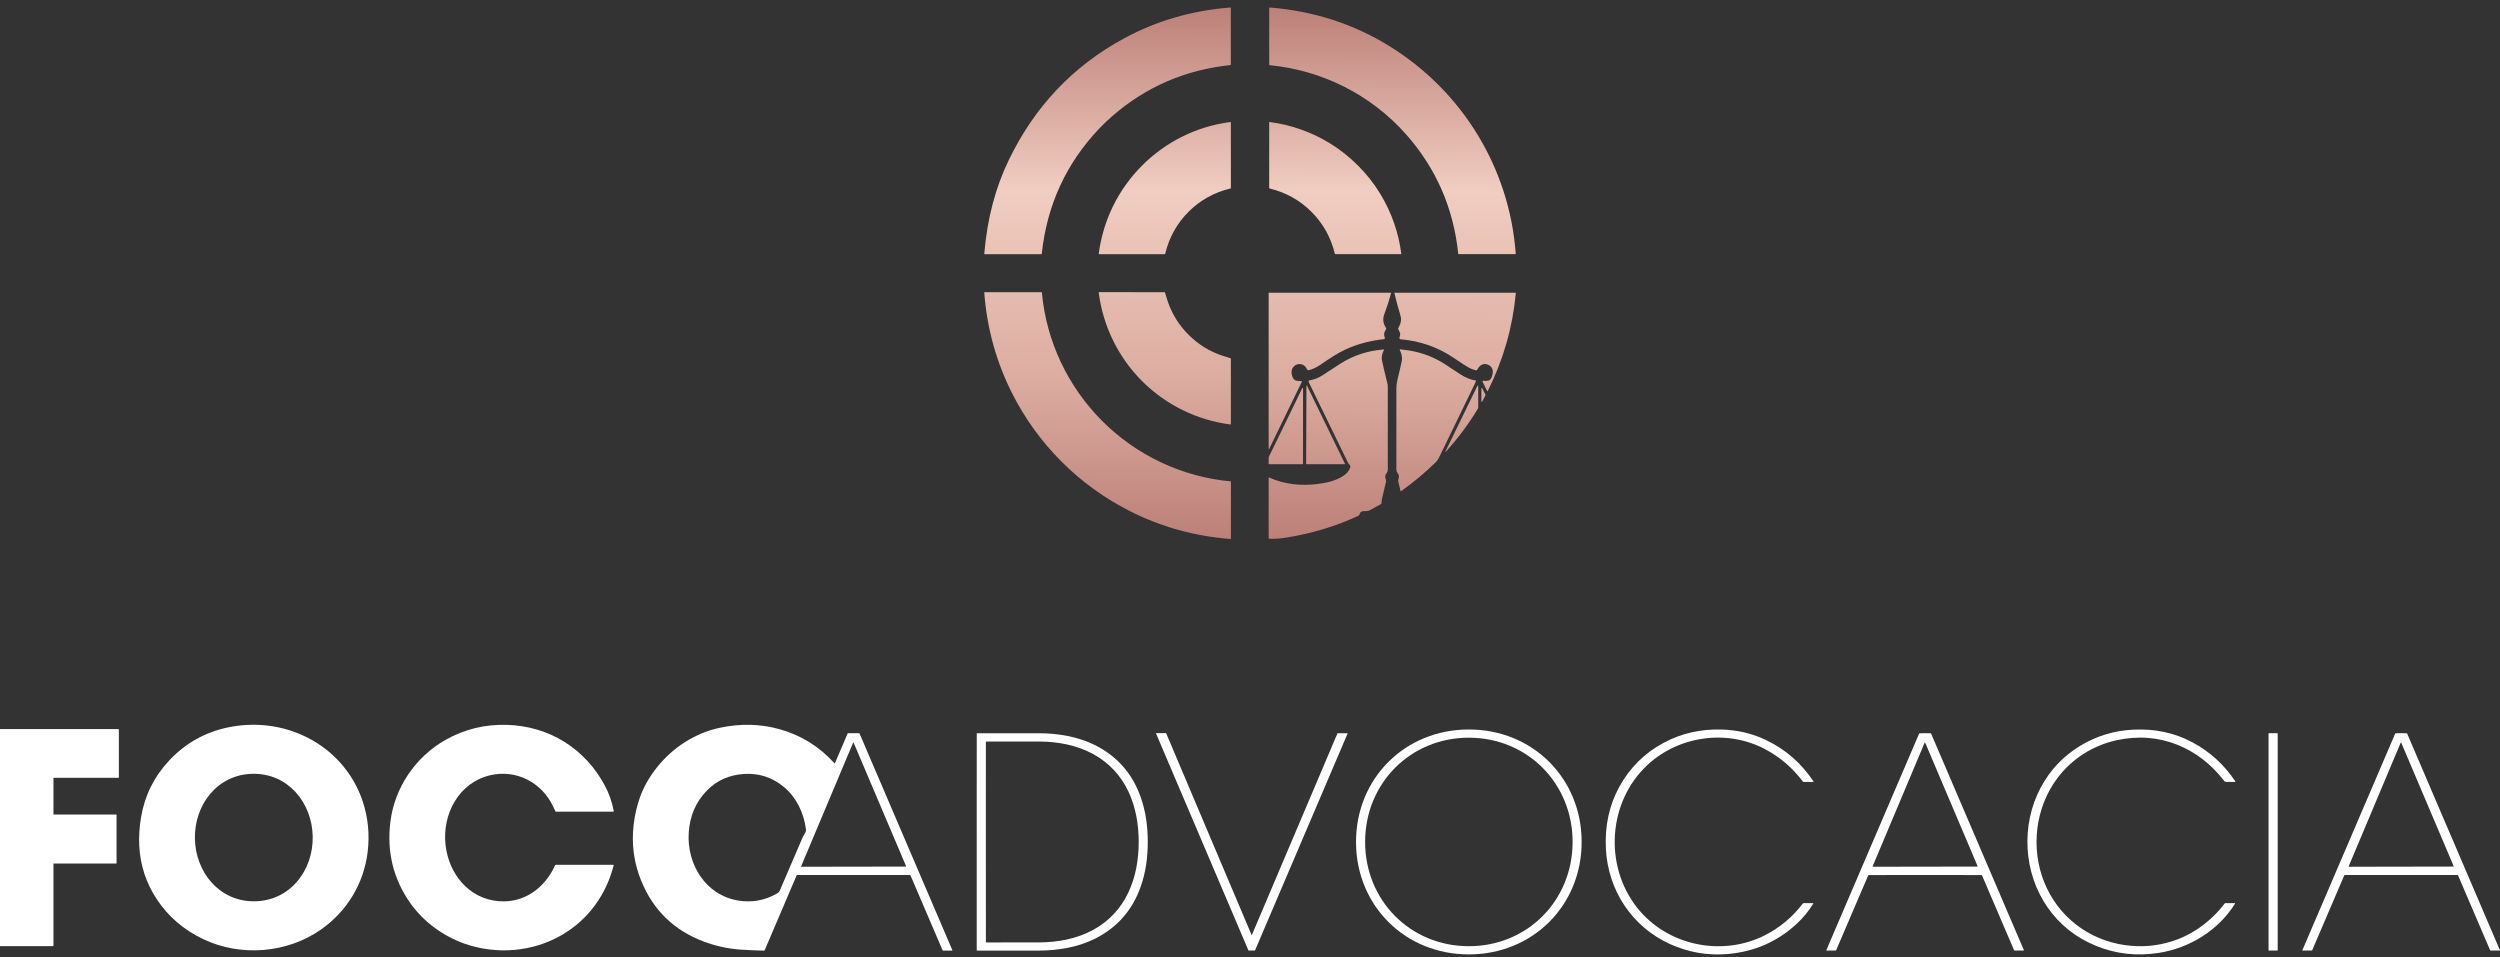 <svg xmlns="http://www.w3.org/2000/svg" width="235" height="90" viewBox="0 0 235 90" fill="none"><rect x="0" y="0" width="235" height="90" fill="#333333" stroke="none"/><g clip-path="url(#clip0_149_197)"><path fill-rule="evenodd" clip-rule="evenodd" d="M115.694 6.073L115.698 0.713H115.547C111.977 1.006 108.682 1.971 105.661 3.607C100.865 6.205 97.254 10.015 94.828 15.037C93.558 17.665 92.79 20.601 92.523 23.847C92.52 23.877 92.534 23.892 92.564 23.892H97.885C97.906 23.892 97.924 23.875 97.927 23.854C98.411 19.272 100.225 15.334 103.37 12.04C103.728 11.665 104.122 11.29 104.551 10.916C107.715 8.162 111.415 6.562 115.653 6.118C115.68 6.115 115.694 6.1 115.694 6.073ZM130.576 4.317C127.218 2.25 123.509 1.048 119.449 0.713H119.304L119.307 6.078C119.307 6.106 119.321 6.123 119.35 6.126C124.305 6.607 128.877 8.918 132.158 12.614C134.986 15.799 136.624 19.544 137.074 23.848C137.076 23.875 137.092 23.889 137.119 23.889H142.445H142.447C142.466 23.888 142.48 23.871 142.479 23.852C141.89 15.731 137.395 8.515 130.576 4.317ZM111.722 19.91C110.635 20.998 109.904 22.311 109.53 23.85C109.522 23.878 109.504 23.892 109.476 23.892H103.332C103.295 23.892 103.279 23.874 103.284 23.837C103.7 20.678 105.119 17.799 107.364 15.553C109.608 13.308 112.487 11.887 115.646 11.47C115.683 11.465 115.701 11.482 115.701 11.518L115.702 17.663C115.702 17.691 115.689 17.709 115.661 17.716C114.123 18.091 112.809 18.822 111.722 19.91ZM129.733 18.199C129.157 17.254 128.46 16.372 127.641 15.553C126.823 14.735 125.941 14.037 124.996 13.461C123.253 12.397 121.366 11.733 119.335 11.467H119.331C119.316 11.467 119.304 11.479 119.304 11.493L119.303 17.66C119.303 17.69 119.318 17.708 119.346 17.716C120.875 18.094 122.173 18.809 123.279 19.914C124.383 21.02 125.098 22.319 125.476 23.848C125.483 23.876 125.502 23.891 125.531 23.891H131.698H131.701C131.716 23.889 131.726 23.875 131.724 23.861C131.459 21.829 130.796 19.942 129.733 18.199ZM103.606 39.571C106.841 42.808 111.111 44.825 115.661 45.247C115.691 45.25 115.705 45.266 115.705 45.296V50.618C115.705 50.65 115.689 50.665 115.657 50.663C112.294 50.405 109.14 49.529 106.196 48.037C103.806 46.825 101.668 45.276 99.784 43.391C97.9 41.505 96.352 39.367 95.142 36.977C93.651 34.031 92.777 30.876 92.522 27.513C92.519 27.482 92.535 27.465 92.567 27.465L97.888 27.468C97.918 27.468 97.935 27.483 97.937 27.513C98.357 32.063 100.371 36.334 103.606 39.571ZM114.865 33.423C113.667 33.017 112.619 32.362 111.717 31.458C110.815 30.555 110.162 29.505 109.758 28.307C109.718 28.189 109.634 27.917 109.505 27.491C109.501 27.477 109.492 27.469 109.476 27.469L103.32 27.458C103.291 27.458 103.278 27.473 103.28 27.502C103.684 30.654 105.108 33.57 107.35 35.817C109.593 38.063 112.507 39.493 115.658 39.901C115.687 39.905 115.702 39.892 115.702 39.863V33.707C115.702 33.691 115.695 33.681 115.68 33.676C115.254 33.547 114.982 33.463 114.865 33.423ZM121.898 35.795C122.048 35.815 122.188 35.825 122.319 35.826C122.349 35.826 122.373 35.85 122.373 35.88C122.373 35.888 122.372 35.895 122.368 35.903L119.326 42.153C119.278 42.252 119.254 42.246 119.254 42.137V27.535C119.254 27.524 119.263 27.515 119.275 27.515H130.731C130.749 27.515 130.762 27.529 130.762 27.546L130.762 27.55C130.762 27.552 130.762 27.553 130.762 27.554C130.58 28.233 130.368 28.891 130.128 29.527C129.957 29.977 130.005 30.402 130.271 30.801C130.312 30.861 130.309 30.94 130.264 30.998C130.092 31.216 130.06 31.466 130.17 31.751C130.189 31.8 130.164 31.855 130.114 31.874C130.107 31.876 130.099 31.879 130.092 31.88C128.84 32.015 127.619 32.324 126.472 32.851C125.768 33.175 125.107 33.62 124.39 34.103L124.39 34.103C124.28 34.177 124.169 34.252 124.056 34.328C123.717 34.555 123.376 34.711 123.033 34.798C122.972 34.813 122.908 34.788 122.874 34.734C122.857 34.707 122.84 34.676 122.822 34.645C122.778 34.567 122.73 34.482 122.675 34.431C122.376 34.153 121.933 34.151 121.635 34.432C121.316 34.733 121.365 35.221 121.569 35.571C121.645 35.701 121.755 35.776 121.898 35.795ZM139.851 36.749C141.315 33.822 142.193 30.757 142.487 27.551C142.488 27.54 142.481 27.529 142.469 27.527C142.421 27.521 142.366 27.518 142.303 27.518C136.989 27.514 133.257 27.514 131.106 27.516C131.079 27.516 131.069 27.529 131.075 27.555C131.226 28.2 131.401 28.85 131.599 29.506C131.662 29.718 131.696 29.873 131.7 29.971C131.711 30.282 131.591 30.57 131.436 30.848C131.423 30.872 131.421 30.896 131.43 30.921C131.453 30.986 131.484 31.044 131.515 31.101C131.58 31.224 131.642 31.34 131.613 31.503C131.596 31.6 131.577 31.673 131.554 31.724C131.549 31.735 131.545 31.748 131.545 31.761C131.539 31.828 131.588 31.887 131.654 31.892C133.514 32.054 135.193 32.646 136.691 33.667C137.381 34.137 137.834 34.431 138.05 34.549C138.277 34.672 138.501 34.759 138.722 34.807C138.781 34.821 138.841 34.791 138.868 34.737C139.084 34.306 139.494 34.064 139.962 34.327C140.426 34.587 140.377 35.089 140.186 35.524C140.057 35.82 139.796 35.81 139.499 35.798C139.473 35.797 139.448 35.796 139.421 35.795C139.411 35.795 139.4 35.797 139.391 35.801C139.361 35.816 139.349 35.853 139.363 35.883L139.785 36.748C139.788 36.756 139.794 36.762 139.802 36.766C139.82 36.775 139.842 36.768 139.851 36.749ZM131.438 45.257C131.418 45.173 131.441 45.086 131.464 44.996C131.502 44.854 131.542 44.704 131.417 44.541C131.312 44.402 131.259 44.264 131.259 44.128V36.538C131.259 36.256 131.292 35.978 131.358 35.704C131.436 35.389 131.51 35.078 131.582 34.771C131.713 34.217 131.78 33.911 131.785 33.851C131.811 33.54 131.743 33.225 131.582 32.906C131.557 32.855 131.572 32.831 131.63 32.836C131.866 32.858 132.142 32.895 132.458 32.946C133.743 33.157 134.917 33.618 135.977 34.331L136.401 34.616L136.8 34.876L136.802 34.877C136.992 35.001 137.156 35.108 137.295 35.199C137.742 35.491 138.216 35.682 138.717 35.773C138.745 35.778 138.754 35.794 138.746 35.821C138.731 35.873 138.685 35.976 138.609 36.132C137.495 38.426 136.376 40.73 135.252 43.042C135.174 43.2 135.079 43.335 134.964 43.448C133.945 44.444 132.854 45.353 131.69 46.177C131.679 46.185 131.664 46.182 131.655 46.17L131.654 46.168L131.653 46.165L131.651 46.162C131.587 45.892 131.523 45.62 131.459 45.346L131.438 45.257ZM128.357 48.047C128.394 48.047 128.426 48.048 128.454 48.047C128.556 48.043 128.651 48.018 128.739 47.972C128.981 47.847 129.339 47.651 129.815 47.386C129.839 47.373 129.851 47.353 129.853 47.326L129.856 47.297C129.869 47.133 129.88 47.002 129.916 46.851C130.043 46.325 130.167 45.798 130.289 45.27C130.306 45.197 130.28 45.113 130.253 45.028C130.229 44.95 130.204 44.871 130.212 44.798C130.226 44.681 130.245 44.608 130.267 44.578C130.376 44.436 130.454 44.31 130.454 44.125C130.455 40.565 130.454 37.963 130.452 36.321C130.452 36.258 130.447 36.199 130.435 36.144C130.423 36.086 130.41 36.029 130.396 35.971C130.253 35.389 130.143 34.935 130.067 34.61C129.95 34.11 129.889 33.827 129.885 33.764C129.866 33.462 129.937 33.173 130.098 32.897C130.101 32.892 130.102 32.886 130.102 32.88C130.101 32.864 130.087 32.851 130.07 32.852C128.601 32.954 127.242 33.398 125.993 34.186C125.775 34.323 125.212 34.69 124.302 35.287C123.93 35.531 123.515 35.69 123.054 35.766C123.051 35.767 123.049 35.768 123.047 35.768C123.013 35.777 122.993 35.812 123.002 35.846C123.015 35.897 123.038 35.956 123.072 36.025C124.099 38.129 125.311 40.617 126.707 43.489C126.738 43.552 126.781 43.599 126.82 43.643C126.905 43.737 126.977 43.817 126.899 44.009C126.773 44.317 126.541 44.574 126.201 44.78C125.462 45.225 124.675 45.396 123.783 45.504C122.262 45.687 120.68 45.522 119.276 44.874C119.274 44.873 119.272 44.873 119.27 44.873C119.262 44.873 119.254 44.88 119.254 44.888V50.592C119.254 50.62 119.268 50.634 119.296 50.637C119.736 50.674 120.32 50.633 121.047 50.513C123.389 50.125 125.589 49.455 127.645 48.504C127.765 48.448 127.784 48.398 127.823 48.298L127.823 48.298L127.834 48.27C127.839 48.256 127.845 48.241 127.852 48.224C127.931 48.036 128.183 48.042 128.357 48.047ZM122.776 43.605L122.806 36.272C122.805 36.256 122.817 36.242 122.833 36.241C122.845 36.241 122.856 36.248 122.86 36.258L126.43 43.596C126.436 43.61 126.43 43.627 126.416 43.634C126.412 43.636 126.408 43.636 126.404 43.636L122.805 43.634C122.789 43.634 122.776 43.621 122.776 43.605ZM135.888 42.476C135.892 42.474 135.9 42.466 135.914 42.452C137.073 41.174 138.08 39.821 138.936 38.394C138.948 38.374 138.953 38.351 138.953 38.326V36.3C138.953 36.22 138.93 36.212 138.882 36.276C138.864 36.299 138.839 36.343 138.807 36.408C138.111 37.838 137.518 39.055 137.029 40.059L137.018 40.08L137.008 40.101C136.523 41.097 136.141 41.88 135.863 42.452C135.848 42.483 135.856 42.492 135.888 42.476ZM122.444 43.633L119.293 43.637C119.271 43.637 119.253 43.619 119.253 43.597L119.255 42.985C119.255 42.98 119.257 42.974 119.259 42.968L122.411 36.49C122.421 36.471 122.445 36.462 122.465 36.472C122.479 36.479 122.488 36.493 122.487 36.508L122.484 43.593C122.484 43.615 122.466 43.633 122.444 43.633ZM139.64 37.11L139.319 36.484C139.313 36.473 139.302 36.466 139.29 36.466C139.271 36.465 139.255 36.48 139.255 36.499L139.248 37.749C139.248 37.762 139.255 37.774 139.266 37.78C139.283 37.788 139.304 37.782 139.313 37.766L139.64 37.142C139.645 37.132 139.645 37.12 139.64 37.11Z" fill="url(#paint0_linear_149_197)"></path><path d="M30.162 87.384C26.97 89.618 22.603 89.955 19.083 88.271C17.248 87.393 15.796 86.14 14.728 84.512C13.722 82.978 13.176 81.301 13.09 79.483C13.049 78.621 13.105 77.737 13.257 76.831C13.598 74.79 14.479 73.01 15.899 71.492C17.434 69.85 19.306 68.806 21.515 68.358C24.598 67.733 27.817 68.385 30.339 70.212C32.074 71.468 33.417 73.267 34.096 75.331C34.599 76.856 34.755 78.428 34.564 80.046C34.208 83.055 32.62 85.662 30.162 87.384ZM18.321 78.826C18.377 81.987 20.629 84.78 23.963 84.722C27.296 84.664 29.451 81.794 29.395 78.633C29.34 75.473 27.088 72.68 23.755 72.737C20.42 72.795 18.266 75.665 18.321 78.826Z" fill="white"></path><path d="M52.843 87.872C50.095 89.483 46.699 89.759 43.694 88.715C41.702 88.023 39.825 86.669 38.579 84.907C36.976 82.64 36.348 80.092 36.695 77.263C37.093 74.017 39.058 71.153 41.875 69.552C43.644 68.548 45.572 68.077 47.661 68.138C51.608 68.255 54.983 70.352 56.846 73.826C57.246 74.574 57.529 75.374 57.691 76.227C57.697 76.259 57.676 76.289 57.644 76.295C57.641 76.295 57.637 76.296 57.634 76.296H52.253C52.232 76.296 52.218 76.287 52.209 76.268C52.158 76.158 52.09 76.012 52.005 75.829C50.937 73.549 48.522 72.288 46.051 72.879C43.12 73.581 41.565 76.53 41.879 79.41C42.173 82.112 44.049 84.483 46.881 84.712C49.292 84.908 51.225 83.457 52.189 81.318C52.196 81.303 52.21 81.293 52.227 81.293H57.653C57.672 81.293 57.687 81.308 57.687 81.327C57.687 81.33 57.687 81.332 57.686 81.336C56.978 84.111 55.301 86.432 52.843 87.872Z" fill="white"></path><path d="M78.433 71.744C78.445 71.757 78.465 71.757 78.478 71.746C78.481 71.743 78.485 71.739 78.486 71.735L79.679 68.944C79.684 68.931 79.698 68.922 79.712 68.922H80.742C80.771 68.922 80.79 68.935 80.802 68.96L89.523 89.318C89.529 89.331 89.522 89.346 89.508 89.352C89.505 89.353 89.502 89.354 89.499 89.354H88.66C88.629 89.354 88.608 89.34 88.596 89.311L85.59 82.295C85.576 82.265 85.554 82.25 85.52 82.25H74.939C74.915 82.25 74.894 82.264 74.884 82.286L71.889 89.301C71.872 89.341 71.841 89.361 71.798 89.36C71.002 89.343 70.264 89.309 69.583 89.261C68.418 89.178 67.278 88.928 66.163 88.511C63.376 87.467 61.417 85.572 60.286 82.824C59.587 81.124 59.346 79.352 59.566 77.505C59.672 76.61 59.869 75.758 60.155 74.948C60.494 73.993 61.017 73.067 61.724 72.17C63.223 70.272 65.323 68.904 67.692 68.405C69.626 67.997 71.489 68.044 73.281 68.545C75.306 69.111 77.024 70.178 78.433 71.744ZM75.305 81.435C75.299 81.45 75.306 81.466 75.32 81.473C75.323 81.474 75.327 81.474 75.331 81.475L85.147 81.458C85.163 81.458 85.176 81.445 85.175 81.43C85.175 81.426 85.175 81.422 85.172 81.42L80.244 69.818C80.239 69.803 80.221 69.796 80.207 69.801C80.2 69.805 80.194 69.81 80.191 69.818L75.304 81.437L75.305 81.435ZM75.647 78.355C75.739 78.213 75.776 78.079 75.76 77.952C75.567 76.419 74.85 74.928 73.65 73.945C72.572 73.063 71.336 72.665 69.943 72.752C68.529 72.84 67.352 73.373 66.412 74.349C65.403 75.398 64.847 76.695 64.742 78.244C64.541 81.221 66.314 84.15 69.401 84.653C70.665 84.859 71.858 84.649 72.98 84.021C73.147 83.927 73.253 83.827 73.298 83.721C74.224 81.545 74.941 79.877 75.446 78.72C75.493 78.612 75.56 78.49 75.647 78.355Z" fill="white"></path><path d="M0 88.936V68.532L11.134 68.534C11.16 68.534 11.173 68.547 11.173 68.572V73.076C11.173 73.1 11.161 73.111 11.138 73.111H5.056C5.038 73.111 5.025 73.125 5.025 73.142V76.526C5.025 76.552 5.037 76.564 5.061 76.564H10.913C10.942 76.564 10.956 76.578 10.956 76.606V81.153C10.956 81.163 10.948 81.171 10.939 81.171H5.056C5.038 81.171 5.025 81.185 5.025 81.202V88.873C5.025 88.909 4.995 88.938 4.959 88.938L0 88.936Z" fill="white"></path><path d="M138.055 68.572C144.063 68.563 148.666 73.152 148.675 79.127C148.683 85.103 144.094 89.705 138.085 89.714C132.077 89.722 127.474 85.134 127.466 79.158C127.457 73.183 132.046 68.58 138.055 68.572ZM128.321 79.113C128.304 84.615 132.539 88.927 138.043 88.943C143.548 88.96 147.808 84.673 147.825 79.172C147.841 73.671 143.607 69.359 138.102 69.343C132.597 69.326 128.337 73.612 128.321 79.113Z" fill="white"></path><path d="M170.452 84.926C170.036 85.614 169.493 86.284 168.895 86.835C167.083 88.507 164.931 89.452 162.44 89.674C160.555 89.841 158.742 89.533 156.999 88.749C153.415 87.136 151.146 83.693 150.953 79.766C150.848 77.624 151.268 75.692 152.212 73.967C153.2 72.162 154.593 70.78 156.389 69.821C158.069 68.925 159.903 68.51 161.89 68.577C163.352 68.627 164.712 68.95 165.971 69.548C167.829 70.428 169.329 71.734 170.472 73.463C170.489 73.49 170.482 73.503 170.45 73.503H169.544C169.512 73.503 169.488 73.491 169.469 73.466C168.513 72.193 167.344 71.186 165.962 70.445C162.236 68.448 157.506 69.216 154.581 72.178C151.003 75.799 150.832 81.86 154.201 85.694C157.078 88.968 162.008 89.886 165.892 87.918C167.302 87.204 168.492 86.209 169.465 84.932C169.483 84.909 169.507 84.897 169.535 84.897H170.436C170.447 84.897 170.455 84.905 170.455 84.916C170.455 84.919 170.454 84.923 170.452 84.926Z" fill="white"></path><path d="M209 73.314C207.804 71.793 206.372 70.696 204.701 70.022C202.881 69.287 200.96 69.142 198.938 69.586C196.722 70.074 194.734 71.34 193.365 73.182C191.312 75.946 190.885 79.712 192.137 82.879C193.422 86.128 196.306 88.358 199.756 88.842C201.273 89.055 202.745 88.934 204.174 88.48C206.143 87.856 207.873 86.568 209.121 84.925C209.134 84.907 209.156 84.896 209.178 84.896H210.066C210.084 84.896 210.098 84.91 210.098 84.928C210.098 84.934 210.097 84.94 210.093 84.945C208.514 87.469 205.802 89.129 202.9 89.576C200.847 89.892 198.892 89.672 197.035 88.914C195.133 88.139 193.608 86.927 192.459 85.276C190.187 82.012 189.967 77.525 191.823 74.04C192.71 72.374 193.958 71.057 195.565 70.09C197.079 69.179 198.729 68.678 200.513 68.589C202.557 68.485 204.414 68.882 206.086 69.778C207.724 70.656 209.065 71.873 210.107 73.431C210.139 73.479 210.126 73.503 210.069 73.504C209.797 73.507 209.541 73.505 209.302 73.499C209.219 73.496 209.157 73.481 209.116 73.452C209.105 73.445 209.066 73.398 209 73.314Z" fill="white"></path><path d="M107.89 79.141C107.89 80.578 107.706 81.975 107.235 83.321C106.451 85.561 105.007 87.205 102.905 88.252C101.327 89.037 99.433 89.355 97.623 89.356C95.504 89.356 93.577 89.356 91.841 89.354C91.825 89.354 91.811 89.341 91.811 89.325C91.811 88.594 91.811 85.2 91.811 79.139C91.811 73.079 91.813 69.684 91.814 68.953C91.814 68.937 91.827 68.924 91.843 68.924C93.579 68.923 95.507 68.923 97.625 68.924C99.435 68.925 101.329 69.244 102.907 70.029C105.009 71.077 106.452 72.721 107.236 74.961C107.707 76.308 107.89 77.704 107.89 79.141ZM92.67 79.145C92.67 84.663 92.672 87.798 92.674 88.55C92.674 88.572 92.691 88.59 92.713 88.59C94.948 88.59 96.605 88.589 97.684 88.586C99.443 88.582 101.239 88.241 102.767 87.404C105.86 85.71 107.039 82.509 107.038 79.144C107.038 75.777 105.859 72.577 102.765 70.884C101.236 70.047 99.44 69.707 97.681 69.703C96.603 69.701 94.945 69.7 92.71 69.701C92.689 69.701 92.672 69.718 92.672 69.74C92.669 70.492 92.669 73.628 92.67 79.145Z" fill="white"></path><path d="M117.662 87.903H117.665C117.665 87.903 117.668 87.903 117.669 87.901C120.354 81.584 123.036 75.265 125.717 68.945C125.722 68.931 125.731 68.925 125.745 68.925H126.652C126.674 68.925 126.681 68.936 126.672 68.956L117.976 89.329C117.97 89.343 117.959 89.35 117.945 89.35C117.852 89.353 117.758 89.353 117.661 89.353C117.564 89.353 117.47 89.353 117.378 89.35C117.363 89.35 117.353 89.343 117.347 89.329L108.668 68.948C108.66 68.927 108.667 68.917 108.689 68.917H109.596C109.61 68.918 109.619 68.924 109.624 68.937C112.299 75.26 114.976 81.581 117.655 87.901C117.655 87.903 117.656 87.903 117.659 87.903H117.662Z" fill="white"></path><path d="M180.961 68.921C181.139 68.921 181.313 68.923 181.481 68.928C181.501 68.928 181.515 68.938 181.522 68.956L190.239 89.301C190.254 89.335 190.242 89.353 190.205 89.353H189.387C189.353 89.353 189.329 89.337 189.316 89.306L186.316 82.303C186.302 82.272 186.278 82.256 186.243 82.255C185.654 82.251 183.893 82.249 180.961 82.249C178.028 82.249 176.266 82.251 175.677 82.255C175.642 82.255 175.619 82.272 175.605 82.303L172.604 89.306C172.591 89.337 172.567 89.353 172.533 89.353H171.715C171.678 89.353 171.666 89.335 171.681 89.301L180.399 68.956C180.406 68.938 180.42 68.929 180.44 68.928C180.608 68.923 180.782 68.921 180.961 68.921ZM176.029 81.43C176.022 81.447 176.03 81.465 176.046 81.472C176.05 81.473 176.054 81.474 176.058 81.474L185.863 81.458C185.881 81.458 185.895 81.444 185.895 81.426C185.895 81.421 185.894 81.417 185.893 81.413L180.97 69.823C180.962 69.807 180.943 69.8 180.927 69.808C180.92 69.811 180.915 69.817 180.912 69.823L176.029 81.43Z" fill="white"></path><path d="M214.072 68.922H213.275C213.258 68.922 213.244 68.936 213.244 68.953V89.322C213.244 89.339 213.258 89.353 213.275 89.353H214.072C214.089 89.353 214.103 89.339 214.103 89.322V68.953C214.103 68.936 214.089 68.922 214.072 68.922Z" fill="white"></path><path d="M225.71 68.922C225.88 68.922 226.048 68.922 226.211 68.925C226.24 68.925 226.267 68.944 226.279 68.971L234.998 89.325C235.003 89.336 234.998 89.347 234.988 89.352C234.985 89.353 234.982 89.353 234.98 89.353H234.126C234.102 89.353 234.079 89.339 234.069 89.316L231.063 82.299C231.049 82.268 231.026 82.251 230.991 82.251C229.232 82.251 227.472 82.25 225.71 82.25C223.948 82.25 222.188 82.25 220.429 82.251C220.394 82.251 220.37 82.268 220.356 82.299L217.35 89.315C217.34 89.338 217.317 89.353 217.293 89.353H216.439C216.428 89.353 216.419 89.344 216.419 89.332C216.419 89.33 216.419 89.327 216.421 89.324L225.142 68.971C225.153 68.944 225.18 68.926 225.21 68.925C225.373 68.922 225.539 68.922 225.71 68.922ZM220.779 81.429C220.772 81.445 220.779 81.465 220.796 81.472C220.8 81.474 220.805 81.474 220.809 81.474L230.613 81.457C230.631 81.457 230.645 81.443 230.645 81.425C230.645 81.42 230.645 81.416 230.643 81.412L225.72 69.823C225.713 69.807 225.694 69.8 225.677 69.808C225.67 69.811 225.664 69.817 225.661 69.824L220.779 81.429Z" fill="white"></path></g><defs><linearGradient id="paint0_linear_149_197" x1="117.538" y1="0.713" x2="117.471" y2="50.663" gradientUnits="userSpaceOnUse"><stop stop-color="#BC8078"></stop><stop offset="0.345" stop-color="#F1CDC1"></stop><stop offset="0.7" stop-color="#DCACA0"></stop><stop offset="1" stop-color="#BC8078"></stop></linearGradient><clipPath id="clip0_149_197"><rect width="235" height="89.004" fill="white" transform="translate(0 0.713)"></rect></clipPath></defs></svg>